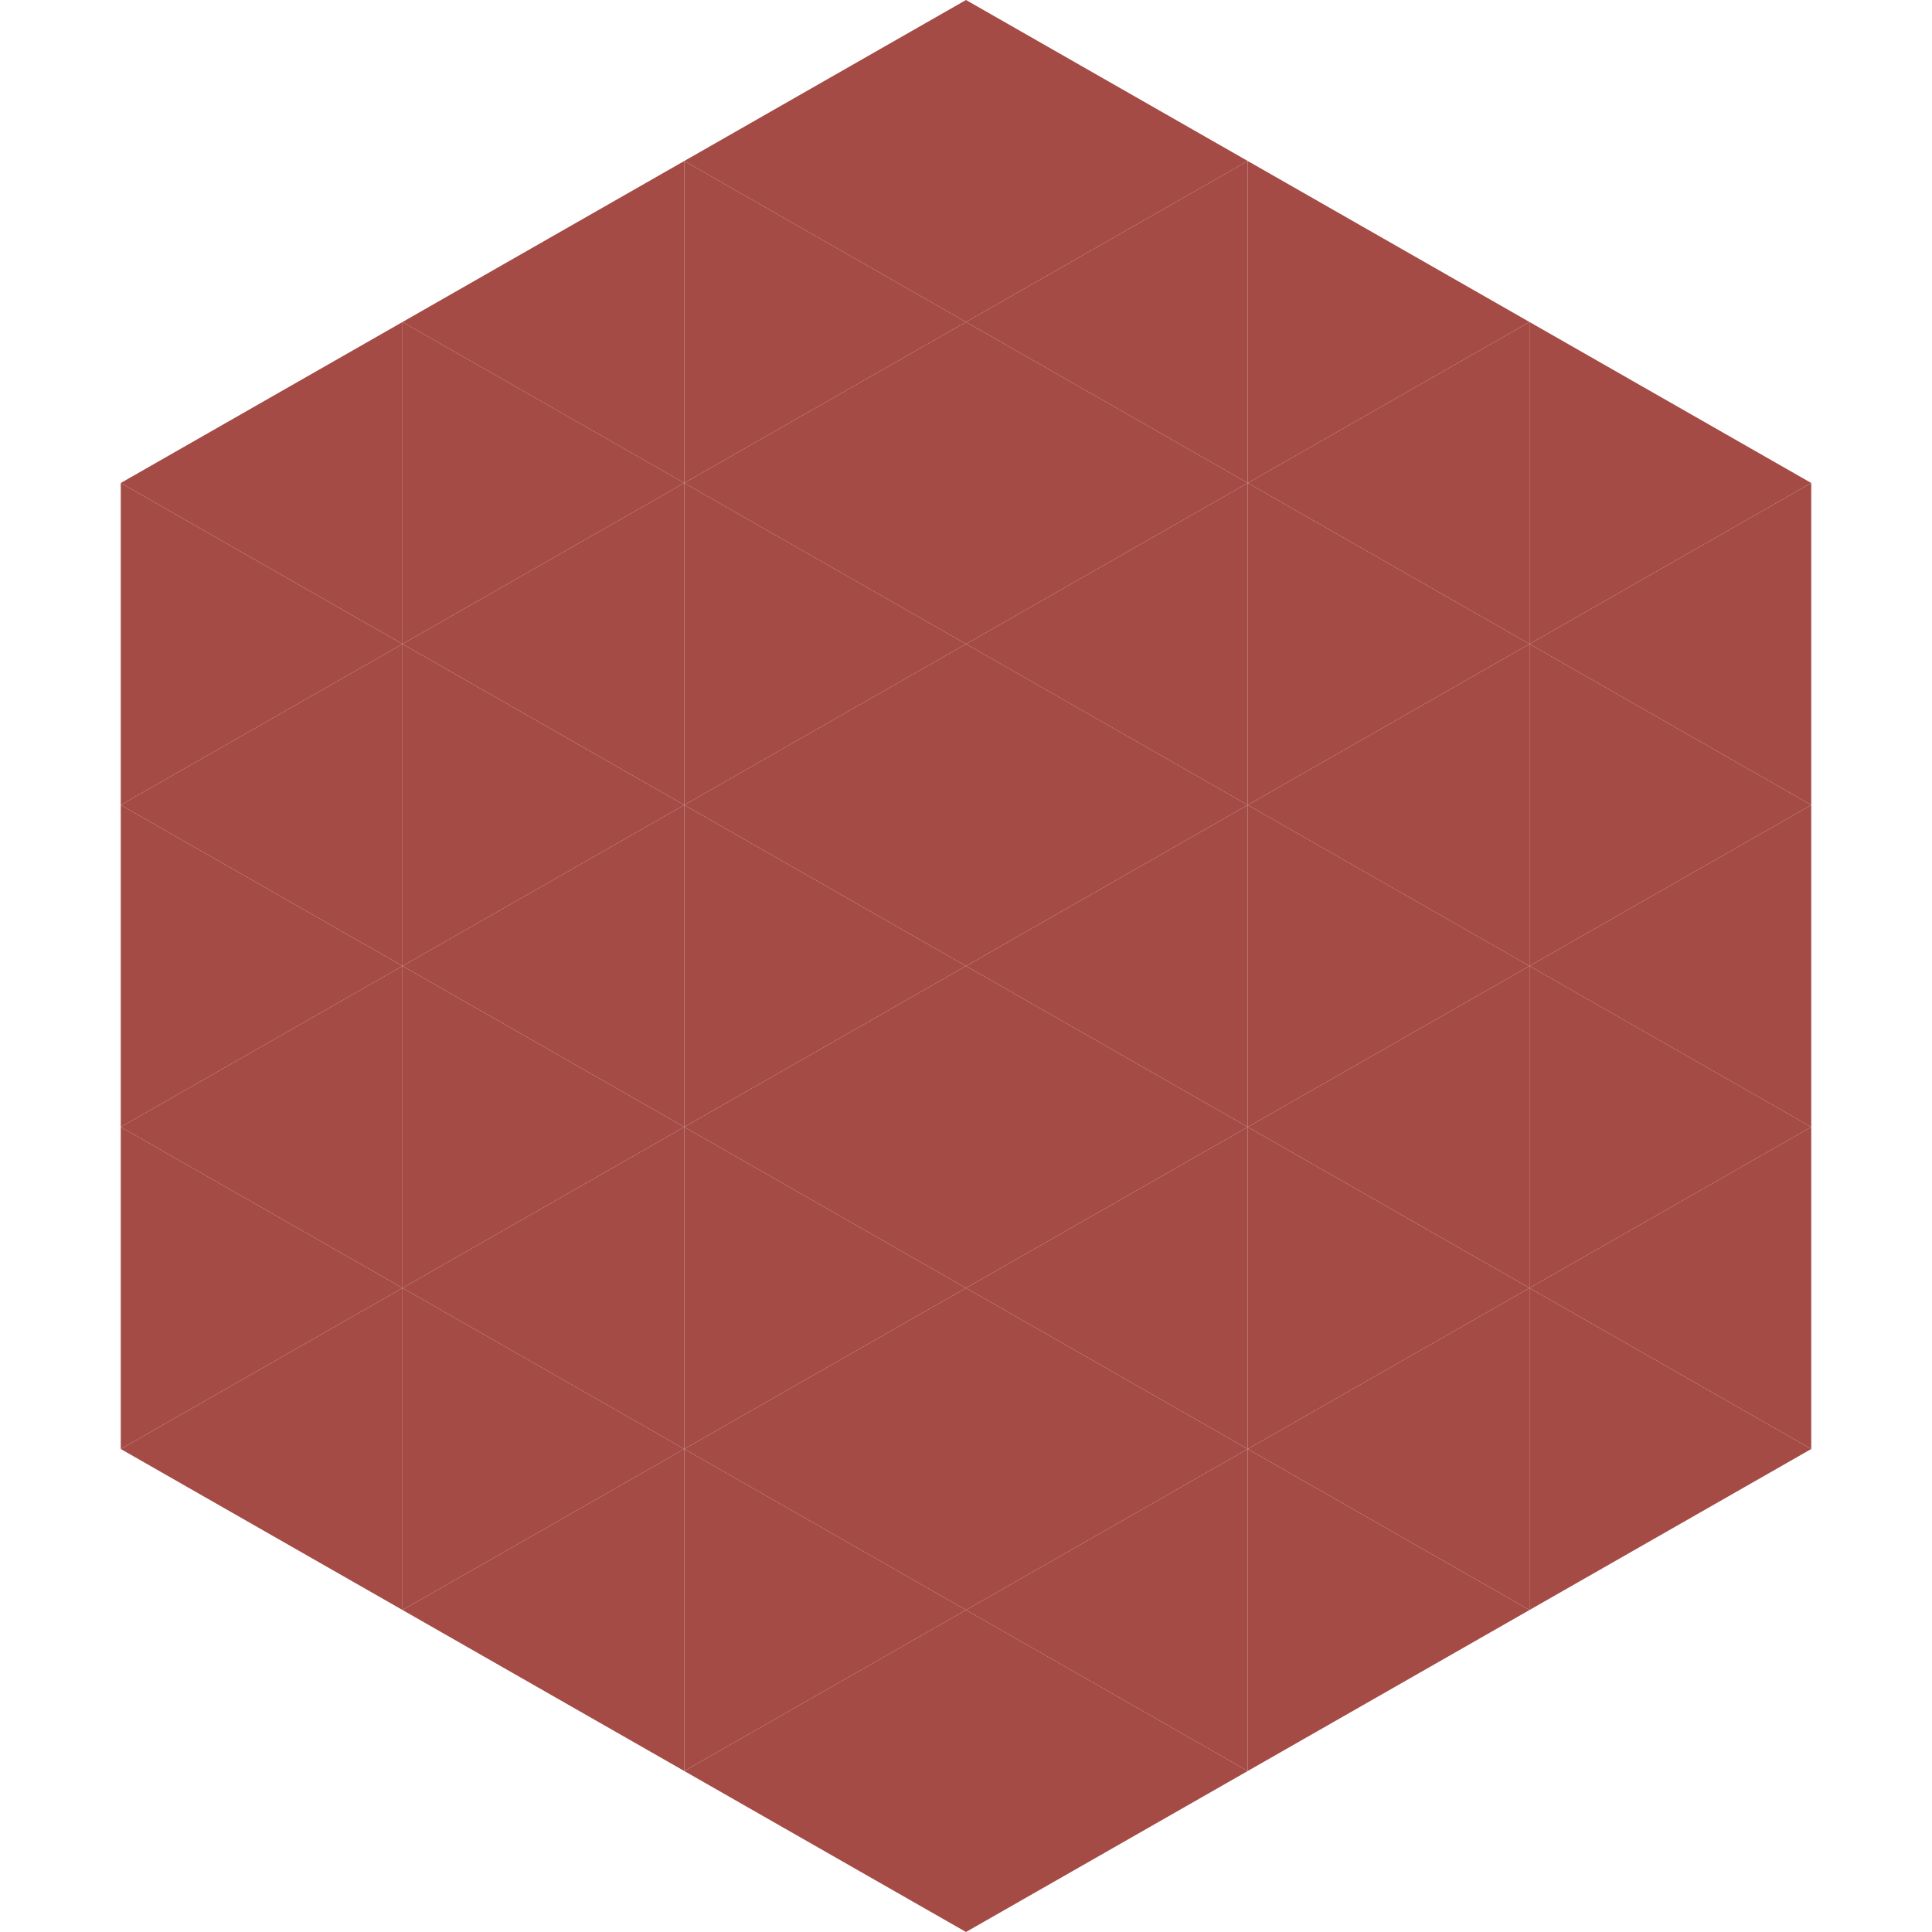 <?xml version="1.0"?>
<!-- Generated by SVGo -->
<svg width="240" height="240"
     xmlns="http://www.w3.org/2000/svg"
     xmlns:xlink="http://www.w3.org/1999/xlink">
<polygon points="50,40 15,60 50,80" style="fill:rgb(164,75,69)" />
<polygon points="190,40 225,60 190,80" style="fill:rgb(164,75,69)" />
<polygon points="15,60 50,80 15,100" style="fill:rgb(164,75,69)" />
<polygon points="225,60 190,80 225,100" style="fill:rgb(164,75,69)" />
<polygon points="50,80 15,100 50,120" style="fill:rgb(164,75,69)" />
<polygon points="190,80 225,100 190,120" style="fill:rgb(164,75,69)" />
<polygon points="15,100 50,120 15,140" style="fill:rgb(164,75,69)" />
<polygon points="225,100 190,120 225,140" style="fill:rgb(164,75,69)" />
<polygon points="50,120 15,140 50,160" style="fill:rgb(164,75,69)" />
<polygon points="190,120 225,140 190,160" style="fill:rgb(164,75,69)" />
<polygon points="15,140 50,160 15,180" style="fill:rgb(164,75,69)" />
<polygon points="225,140 190,160 225,180" style="fill:rgb(164,75,69)" />
<polygon points="50,160 15,180 50,200" style="fill:rgb(164,75,69)" />
<polygon points="190,160 225,180 190,200" style="fill:rgb(164,75,69)" />
<polygon points="15,180 50,200 15,220" style="fill:rgb(255,255,255); fill-opacity:0" />
<polygon points="225,180 190,200 225,220" style="fill:rgb(255,255,255); fill-opacity:0" />
<polygon points="50,0 85,20 50,40" style="fill:rgb(255,255,255); fill-opacity:0" />
<polygon points="190,0 155,20 190,40" style="fill:rgb(255,255,255); fill-opacity:0" />
<polygon points="85,20 50,40 85,60" style="fill:rgb(164,75,69)" />
<polygon points="155,20 190,40 155,60" style="fill:rgb(164,75,69)" />
<polygon points="50,40 85,60 50,80" style="fill:rgb(164,75,69)" />
<polygon points="190,40 155,60 190,80" style="fill:rgb(164,75,69)" />
<polygon points="85,60 50,80 85,100" style="fill:rgb(164,75,69)" />
<polygon points="155,60 190,80 155,100" style="fill:rgb(164,75,69)" />
<polygon points="50,80 85,100 50,120" style="fill:rgb(164,75,69)" />
<polygon points="190,80 155,100 190,120" style="fill:rgb(164,75,69)" />
<polygon points="85,100 50,120 85,140" style="fill:rgb(164,75,69)" />
<polygon points="155,100 190,120 155,140" style="fill:rgb(164,75,69)" />
<polygon points="50,120 85,140 50,160" style="fill:rgb(164,75,69)" />
<polygon points="190,120 155,140 190,160" style="fill:rgb(164,75,69)" />
<polygon points="85,140 50,160 85,180" style="fill:rgb(164,75,69)" />
<polygon points="155,140 190,160 155,180" style="fill:rgb(164,75,69)" />
<polygon points="50,160 85,180 50,200" style="fill:rgb(164,75,69)" />
<polygon points="190,160 155,180 190,200" style="fill:rgb(164,75,69)" />
<polygon points="85,180 50,200 85,220" style="fill:rgb(164,75,69)" />
<polygon points="155,180 190,200 155,220" style="fill:rgb(164,75,69)" />
<polygon points="120,0 85,20 120,40" style="fill:rgb(164,75,69)" />
<polygon points="120,0 155,20 120,40" style="fill:rgb(164,75,69)" />
<polygon points="85,20 120,40 85,60" style="fill:rgb(164,75,69)" />
<polygon points="155,20 120,40 155,60" style="fill:rgb(164,75,69)" />
<polygon points="120,40 85,60 120,80" style="fill:rgb(164,75,69)" />
<polygon points="120,40 155,60 120,80" style="fill:rgb(164,75,69)" />
<polygon points="85,60 120,80 85,100" style="fill:rgb(164,75,69)" />
<polygon points="155,60 120,80 155,100" style="fill:rgb(164,75,69)" />
<polygon points="120,80 85,100 120,120" style="fill:rgb(164,75,69)" />
<polygon points="120,80 155,100 120,120" style="fill:rgb(164,75,69)" />
<polygon points="85,100 120,120 85,140" style="fill:rgb(164,75,69)" />
<polygon points="155,100 120,120 155,140" style="fill:rgb(164,75,69)" />
<polygon points="120,120 85,140 120,160" style="fill:rgb(164,75,69)" />
<polygon points="120,120 155,140 120,160" style="fill:rgb(164,75,69)" />
<polygon points="85,140 120,160 85,180" style="fill:rgb(164,75,69)" />
<polygon points="155,140 120,160 155,180" style="fill:rgb(164,75,69)" />
<polygon points="120,160 85,180 120,200" style="fill:rgb(164,75,69)" />
<polygon points="120,160 155,180 120,200" style="fill:rgb(164,75,69)" />
<polygon points="85,180 120,200 85,220" style="fill:rgb(164,75,69)" />
<polygon points="155,180 120,200 155,220" style="fill:rgb(164,75,69)" />
<polygon points="120,200 85,220 120,240" style="fill:rgb(164,75,69)" />
<polygon points="120,200 155,220 120,240" style="fill:rgb(164,75,69)" />
<polygon points="85,220 120,240 85,260" style="fill:rgb(255,255,255); fill-opacity:0" />
<polygon points="155,220 120,240 155,260" style="fill:rgb(255,255,255); fill-opacity:0" />
</svg>
